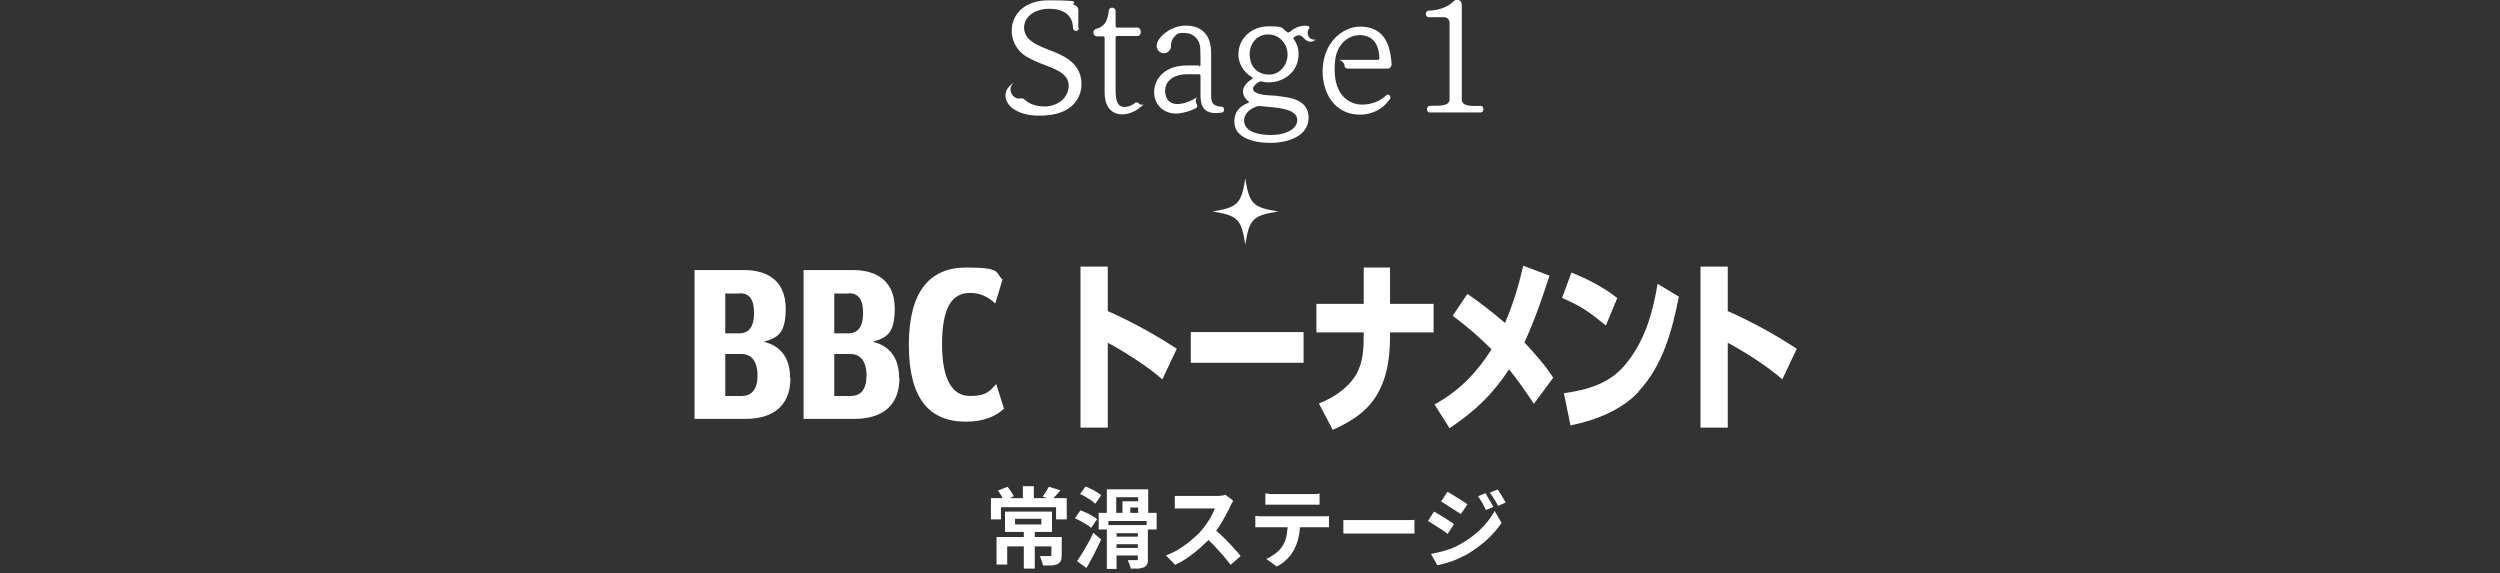 <?xml version="1.0" encoding="UTF-8"?>
<svg id="_レイヤー_1" data-name="レイヤー_1" xmlns="http://www.w3.org/2000/svg" version="1.1" viewBox="0 0 798 183">
  <rect x="0" y="0" width="798" height="183" fill="#333333" stroke="none"/>
  <!-- Generator: Adobe Illustrator 29.1.0, SVG Export Plug-In . SVG Version: 2.1.0 Build 142)  -->
  <defs>
    <style>
      .st0 {
        fill: #fff;
      }
    </style>
  </defs>
  <path class="st0" d="M326.8,169.1h3.5v12.4h-3.5v-12.4ZM324,165.6v1.8h8.4v-1.8h-8.4ZM320.8,163.3h15v6.5h-15v-6.5ZM318.1,171.4h18.8v3h-15.4v5.8h-3.4v-8.8ZM335.4,171.4h3.5v5.8c0,.8-.1,1.4-.3,1.8-.2.4-.6.8-1.1,1.1-.6.2-1.2.4-2,.4-.8,0-1.6,0-2.6,0,0-.4-.2-1-.4-1.5-.2-.6-.4-1.1-.6-1.5.4,0,.8,0,1.3,0h1.9c.2,0,.4,0,.4,0,0,0,.1-.2.1-.3v-5.7ZM326.5,155.2h3.5v5.2h-3.5v-5.2ZM316.3,159h24.2v6.8h-3.4v-3.9h-17.6v3.9h-3.2v-6.8ZM318.5,156.6l3.1-1.2c.4.4.8,1,1.1,1.5.4.6.7,1.1.9,1.5l-3.2,1.4c-.2-.4-.4-1-.8-1.6-.4-.6-.7-1.2-1.1-1.7ZM334.9,155.4l3.6,1.1c-.5.6-1,1.2-1.5,1.7-.5.5-.9,1-1.3,1.3l-2.9-1c.2-.3.5-.6.7-1,.3-.4.5-.7.7-1.1.2-.4.4-.7.6-1ZM354.8,171.3h9.5v2.4h-9.5v-2.4ZM354.8,174.9h9.5v2.4h-9.5v-2.4ZM353.4,167.6h11v2.6h-8v11.4h-3.1v-13.9ZM358.3,160h6.2v2h-3.7v2.8h-2.5v-4.8ZM363.3,167.6h3.1v11c0,.7,0,1.2-.3,1.6-.2.4-.5.7-1,.9-.5.2-1,.3-1.7.4-.7,0-1.5,0-2.5,0,0-.4-.2-.9-.4-1.4-.2-.5-.3-.9-.5-1.3.5,0,1.1,0,1.6,0h1.1c.2,0,.3,0,.4,0,0,0,.1-.2.1-.4v-10.9ZM350.8,163.7h18.4v5.3h-3.2v-2.7h-12.2v2.7h-3.1v-5.3ZM353.4,156.2h13.1v8.7h-3.2v-6.2h-7v6.2h-3v-8.7ZM344.7,157.8l1.8-2.5c.6.2,1.2.5,1.8.8.7.3,1.3.6,1.8,1,.6.3,1.1.7,1.4,1l-1.9,2.7c-.3-.3-.8-.7-1.3-1.1-.6-.4-1.2-.7-1.8-1.1-.6-.4-1.2-.7-1.8-.9ZM343.1,165.4l1.8-2.5c.6.2,1.2.5,1.9.8.7.3,1.3.6,1.9,1,.6.3,1.1.7,1.5,1l-1.9,2.8c-.3-.3-.8-.7-1.4-1-.6-.4-1.2-.7-1.8-1.1-.6-.3-1.2-.6-1.8-.9ZM343.9,179c.5-.7,1-1.6,1.6-2.5.6-1,1.2-2,1.8-3.1.6-1.1,1.2-2.2,1.7-3.3l2.5,2.1c-.5,1-1,2-1.5,3.1-.5,1-1,2.1-1.6,3.1-.5,1-1,1.9-1.6,2.9l-2.9-2.1ZM393.6,160c-.1.2-.3.4-.5.8-.2.4-.4.7-.5,1-.4.9-.9,1.9-1.5,2.9-.6,1.1-1.2,2.2-1.9,3.3-.7,1.1-1.5,2.1-2.3,3.1-1,1.2-2.2,2.3-3.5,3.5-1.2,1.1-2.6,2.2-4,3.2-1.4,1-2.8,1.8-4.3,2.5l-2.9-3c1.5-.6,3-1.3,4.4-2.2,1.4-.9,2.7-1.8,3.9-2.9,1.2-1,2.3-2,3.1-3,.6-.7,1.2-1.5,1.7-2.3.6-.8,1.1-1.6,1.5-2.4.4-.8.7-1.5,1-2.2h-9.5c-.4,0-.8,0-1.2,0-.4,0-.8,0-1.2,0-.4,0-.7,0-.9,0v-4c.3,0,.6,0,1,0,.4,0,.8,0,1.2,0,.4,0,.8,0,1.1,0h9.9c.6,0,1.2,0,1.7-.1.5,0,.9-.2,1.2-.3l2.3,1.7ZM387.4,168.7c.7.6,1.5,1.3,2.3,2,.8.8,1.6,1.6,2.4,2.4.8.8,1.5,1.6,2.2,2.4.7.7,1.3,1.4,1.7,2l-3.2,2.8c-.7-1-1.5-1.9-2.4-3-.9-1-1.8-2-2.8-3.1-1-1-2-2-3-2.9l2.6-2.6ZM403.9,157.5c.5,0,1,.1,1.5.2.5,0,1,0,1.5,0h11.3c.5,0,1,0,1.5,0,.5,0,1,0,1.5-.2v3.6c-.5,0-1,0-1.5,0-.5,0-1,0-1.5,0h-11.2c-.5,0-1,0-1.6,0-.5,0-1,0-1.5,0v-3.6ZM400.7,164.7c.4,0,.8,0,1.3.1.5,0,.9,0,1.4,0h18.3c.3,0,.7,0,1.2,0,.5,0,1,0,1.3-.1v3.6c-.3,0-.7,0-1.2,0-.5,0-.9,0-1.3,0h-18.3c-.4,0-.9,0-1.4,0-.5,0-.9,0-1.3,0v-3.7ZM415,166.6c0,1.8-.2,3.5-.5,4.9-.3,1.4-.8,2.7-1.4,3.9-.3.6-.8,1.3-1.3,2-.6.7-1.2,1.3-1.9,1.9s-1.5,1.1-2.4,1.5l-3.3-2.4c1-.4,1.9-1,2.9-1.7.9-.7,1.7-1.5,2.2-2.3.7-1.1,1.2-2.3,1.4-3.6.2-1.3.4-2.7.4-4.2h3.9ZM428.8,166c.3,0,.8,0,1.3,0,.5,0,1.1,0,1.6,0,.6,0,1.1,0,1.6,0h15c.7,0,1.3,0,1.8,0,.6,0,1.1,0,1.4-.1v4.4c-.3,0-.8,0-1.4,0-.6,0-1.2,0-1.8,0h-15c-.8,0-1.6,0-2.5,0-.8,0-1.5,0-2,0v-4.4ZM474.2,157.5c.3.4.5.8.8,1.4.3.5.6,1,.9,1.5.3.5.6,1,.8,1.4l-2.4,1c-.3-.6-.5-1.1-.8-1.6-.2-.5-.5-1-.8-1.4-.3-.5-.6-.9-.9-1.4l2.4-1ZM478,156.2c.3.4.6.8.9,1.3.3.5.6,1,.9,1.5.3.5.6,1,.8,1.4l-2.4,1.1c-.3-.6-.6-1.1-.9-1.6-.3-.5-.5-.9-.8-1.3s-.6-.9-1-1.3l2.4-1ZM462,157c.5.2,1,.5,1.6.9.6.4,1.2.7,1.8,1.1.6.4,1.2.7,1.7,1.1.5.3,1,.6,1.3.9l-2.1,3.1c-.4-.3-.9-.6-1.4-.9-.5-.4-1.1-.7-1.7-1.1-.6-.4-1.2-.7-1.7-1.1-.6-.4-1.1-.7-1.5-.9l2-3.1ZM456.8,176.8c1-.2,2.1-.4,3.2-.7,1.1-.3,2.2-.6,3.2-1,1.1-.4,2.1-.9,3.1-1.5,1.6-.9,3.1-1.9,4.4-3,1.4-1.1,2.6-2.3,3.7-3.6,1.1-1.3,2-2.6,2.7-3.9l2.2,3.8c-1.3,1.9-2.9,3.8-4.8,5.5-1.9,1.7-4,3.2-6.3,4.6-1,.5-2,1-3.1,1.5-1.1.5-2.3.9-3.4,1.2-1.1.3-2,.6-2.9.7l-2.1-3.7ZM457.7,163.3c.5.2,1,.5,1.6.9.6.4,1.2.7,1.8,1.1.6.4,1.2.7,1.7,1.1.5.3,1,.6,1.3.9l-2,3.1c-.4-.3-.9-.6-1.4-1-.5-.4-1.1-.7-1.7-1.1-.6-.4-1.2-.7-1.7-1.1-.6-.4-1.1-.7-1.5-.9l2-3.1Z"/>
  <path class="st0" d="M252.3,120.7c0,9.5-6.4,13-14.2,13h-16.4v-47.5h15.7c8.6,0,13.4,4.3,13.4,12.3s-2.6,9.3-7,10.6c5.1,1.2,8.4,4.8,8.4,11.6ZM236.1,93.7h-4.6v12.7h4.5c2.9,0,4.7-1.9,4.7-6.5s-1.7-6.3-4.6-6.3h0ZM231.5,126.4h5.2c3.3,0,5.1-2.1,5.1-6.6s-2-6.8-5.1-6.8h-5.2v13.4Z"/>
  <path class="st0" d="M287.1,120.7c0,9.5-6.4,13-14.2,13h-16.4v-47.5h15.7c8.6,0,13.4,4.3,13.4,12.3s-2.6,9.3-7,10.6c5.1,1.2,8.4,4.8,8.4,11.6ZM270.9,93.7h-4.6v12.7h4.5c2.9,0,4.7-1.9,4.7-6.5s-1.7-6.3-4.6-6.3h0ZM266.3,126.4h5.2c3.3,0,5.1-2.1,5.1-6.6s-2-6.8-5.1-6.8h-5.2v13.4Z"/>
  <path class="st0" d="M320.6,130.3c-2.6,2.6-6.7,4.3-12.3,4.3-11.7,0-18.2-7.4-18.2-24.5s6.7-24.7,18.3-24.7,9.1,1.6,11.6,3.8l-2.3,7.7c-2.3-2.2-4.8-3.4-8.1-3.4-5.7,0-8.9,4.6-8.9,16.4s3.6,16.5,8.9,16.5,6.2-1.5,8.4-3.8l2.4,7.6h0Z"/>
  <path class="st0" d="M375.6,111.4l-4.6,9.7c-4.3-3.9-12-8.8-17.4-11.7v27.1h-8.7v-51.4h8.7v14.2c7.7,3.4,15.1,7.5,22,12Z"/>
  <path class="st0" d="M416.1,106v9.8h-36v-9.8h36Z"/>
  <path class="st0" d="M457.6,97v9.1h-13.9v.2c0,6.3-.4,12.3-3.4,18.3-3,6-8.1,9.6-14.9,12.6l-4.4-8.4c5-2,9.3-5,11.8-9.1,2.4-4.1,2.5-8.7,2.5-13.1v-.5h-15.1v-9.1h15.1v-11.6h8.4v11.6h13.9Z"/>
  <path class="st0" d="M495.7,120.7l-6.1,8.2c-2.5-3.8-5-7.4-7.9-11-5.4,8.1-10.5,13-19,18.8l-4.8-7.6c8.1-4.4,13.8-10.6,18.2-17.6-3.8-3.8-7.9-7.4-12.4-10.7l4.7-7c4.2,2.9,8.2,6,12,9.3,2.6-6.1,4.4-12,5.8-18.3l8.4,3.2c-2.4,7.4-4.7,14.1-8,21.3,3.3,3.6,6.7,7.3,9.2,11.3h0Z"/>
  <path class="st0" d="M516.2,95.2l-3.6,8.7c-5.2-4.2-7.5-6-14-8.8l3-8.1c5.3,2.1,10.4,4.8,14.7,8.2ZM523,125.1c-5.3,5.7-13.4,9-21.7,10.7l-2.1-10.3c8.1-1.1,14.7-3.3,19.5-9,6.4-7.6,8.9-16.9,10.4-25.9l6.8,4.1c-2.1,10.5-5,21.9-13,30.4h0Z"/>
  <path class="st0" d="M573.5,111.4l-4.6,9.7c-4.3-3.9-12-8.8-17.4-11.7v27.1h-8.7v-51.4h8.7v14.2c7.7,3.4,15.1,7.5,22,12Z"/>
  <path class="st0" d="M408,67.5c-8.1,1.3-9.2,2.4-10.5,10.5-1.3-8.1-2.4-9.2-10.5-10.5,8.1-1.3,9.2-2.4,10.5-10.5,1.3,8.1,2.4,9.2,10.5,10.5Z"/>
  <path class="st0" d="M344.4,8.9c0,1.3-1.9,1.3-1.9,0-.1-4.3-3.3-6.1-7.6-6.1-8.1,0-10.5,7.3-5.2,10.7,2,1.3,4.3,2.1,6.4,2.9,5.3,2.1,9.2,4.9,9.1,10.7-.1,4.2-2.9,8.7-10.1,9.6-13.6,1.7-17.4-7-11.4-10.3h0c-2.5,1.8-.5,5.6,2.1,5,.5,0,.9,0,1.3.4,2.2,2.3,6.3,2.3,7.6,2.1,3.9-.6,6.2-3.2,6.4-6.1.3-3.9-3.5-5.5-7-6.8-2.3-.9-4.7-1.8-6.9-3.2-7.3-5-5.5-17.7,7.5-17.7s6,.9,8.5,1.6c.6.2,1,.8,1,1.5v5.8h0Z"/>
  <path class="st0" d="M356.1,28.5c0,3.2.3,6,3.4,5.6,1-.1,2-.6,2.9-1.3.3-.2.7-.1,1,.1.5.7,1.3.7,1.9.1-4.3,4.9-12.7,5.5-12.7-3.5V12.1c0-.3-.2-.5-.5-.5h-2c-1.3,0-1.5-2.1-.2-2.4,2.9-.7,3.7-2.9,4-5.7.1-1.5,2.2-1.3,2.2,0v4.8c0,.2.2.5.4.5h6.5c1.5,0,1.6,2.7,0,2.7h-6.5c-.2,0-.4.2-.4.5v16.4h0Z"/>
  <path class="st0" d="M382.7,21.2c.2,0,.5-.2.5-.5,0-2,0-3.9-.1-5.6-.2-2.6-2.3-4.6-5-4.6s-2.4.5-3.2,1.2c-.6.5-1.2,1.8-1.1,2.9,0,1.3-1,2.4-2.3,2.4s-2.3-1.1-2.3-2.4c0-2.5,4.2-6.1,8.5-6.4,5.4-.3,8.9,2.4,8.9,8.8v12.9c0,2.5,0,3.9,3.5,4.2.8,0,.9,1.6,0,1.8-.8.1-1.1.2-2,.2-4.6,0-4.9-3.3-4.9-6v-5.9c0-.3-.2-.5-.5-.5h-3.6c-5.7,0-7.2,3.2-7.2,5.1,0,5.8,5.7,5.2,10.4,2.1-.8.5-.7,1.8-.2,2.6.2.3,0,.8-.3,1-1.7.9-3.9,1.5-5.5,1.7-4.3.5-7.9-2.4-7.9-6.8s3.6-8.5,10.4-8.5h4Z"/>
  <path class="st0" d="M420,12.5c-.7,1-2,1-3,.4-1.2-.8-1.7-2.6-4-1-.2,0-.2.3,0,.6,1,1.5,1.6,3.1,1.5,4.9,0,5.3-4.5,9-9.8,8.9-.7,0-1.3-.1-2-.3-.2,0-.4,0-.6,0-.9.5-1.9,1.3-2.1,2-.5,2.3,4.7,2.4,6.2,2.5.9,0,2.1.2,3.5.4,3.9.5,8.1,1.9,8,6.8-.1,5.7-6.4,7.9-12.2,7.9s-11.6-1.8-11.5-6.9c0-3,1.7-4.8,4.5-5.9.2,0,.2-.4,0-.5-2.1-1.5-2.9-4.6,1.2-7.1.2,0,.2-.3,0-.5-3-1.8-4.4-4.6-4.4-7.4,0-5.1,4.3-8.9,9.6-8.9s4,.5,6,1.9c.2.1.5,0,.7,0,2-1.9,4.3-2.3,6-2,.3,0,.5.5.3.8-.4.4-.5.9-.5,1.4,0,1.4,1.2,2.4,2.6,2.1h0ZM397.1,38.3c0,3.8,4.4,4.7,8.4,4.8,5.2,0,8.5-2,8.6-4.7,0-3.3-5-3.9-8.3-4.2-3.5-.3-4-.6-5.2,0-1.8.7-3.5,2.2-3.5,4.3ZM411,17.5c0-3.6-2.7-6.6-6.3-6.5-3.7,0-5.9,3.2-5.8,6.5,0,2.9,1.7,6.1,5.9,6.3,3.5.2,6.1-2.8,6.2-6.3Z"/>
  <path class="st0" d="M429.9,21.8c-.4,0-.7-.3-.7-.7,0-.9-.9-1.8-1.8-2h12.4c.3,0,.5-.2.5-.5-.1-4-1.7-7.3-6.2-7.4-2.9,0-6.1,1.8-7.4,5.7-.7,2-.8,5.1-.6,7.2.4,4.2,2.3,7.8,6.5,9,2.3.7,6.8.3,9.9-2.7.7-.7,1.8.4,1.1,1.3-2.6,3.7-6.9,5.5-11.7,4.7-8.2-1.4-11-10.7-9.2-17.9,1.6-6.5,6.9-10,11.4-10,6.3,0,9.6,3.7,10.1,12,0,.7-.5,1.4-1.2,1.4h-13.1Z"/>
  <path class="st0" d="M466.6,31.7c0,2.5,3.6,2.1,6,2.1,1.2,0,1.2,2.1,0,2.1h-16.2c-1.2,0-1.2-2.1,0-2.1h0c1.9-.2,6.3.5,6.3-2.1V7.2c0-.9-.8-1.7-1.7-1.7h-4.9c-1.3,0-1.3-2.1,0-2.1,2.7-.1,5.8-.9,7.8-2.9,1-1.1,2.7-.5,2.7.9v30.2h0Z"/>
</svg>